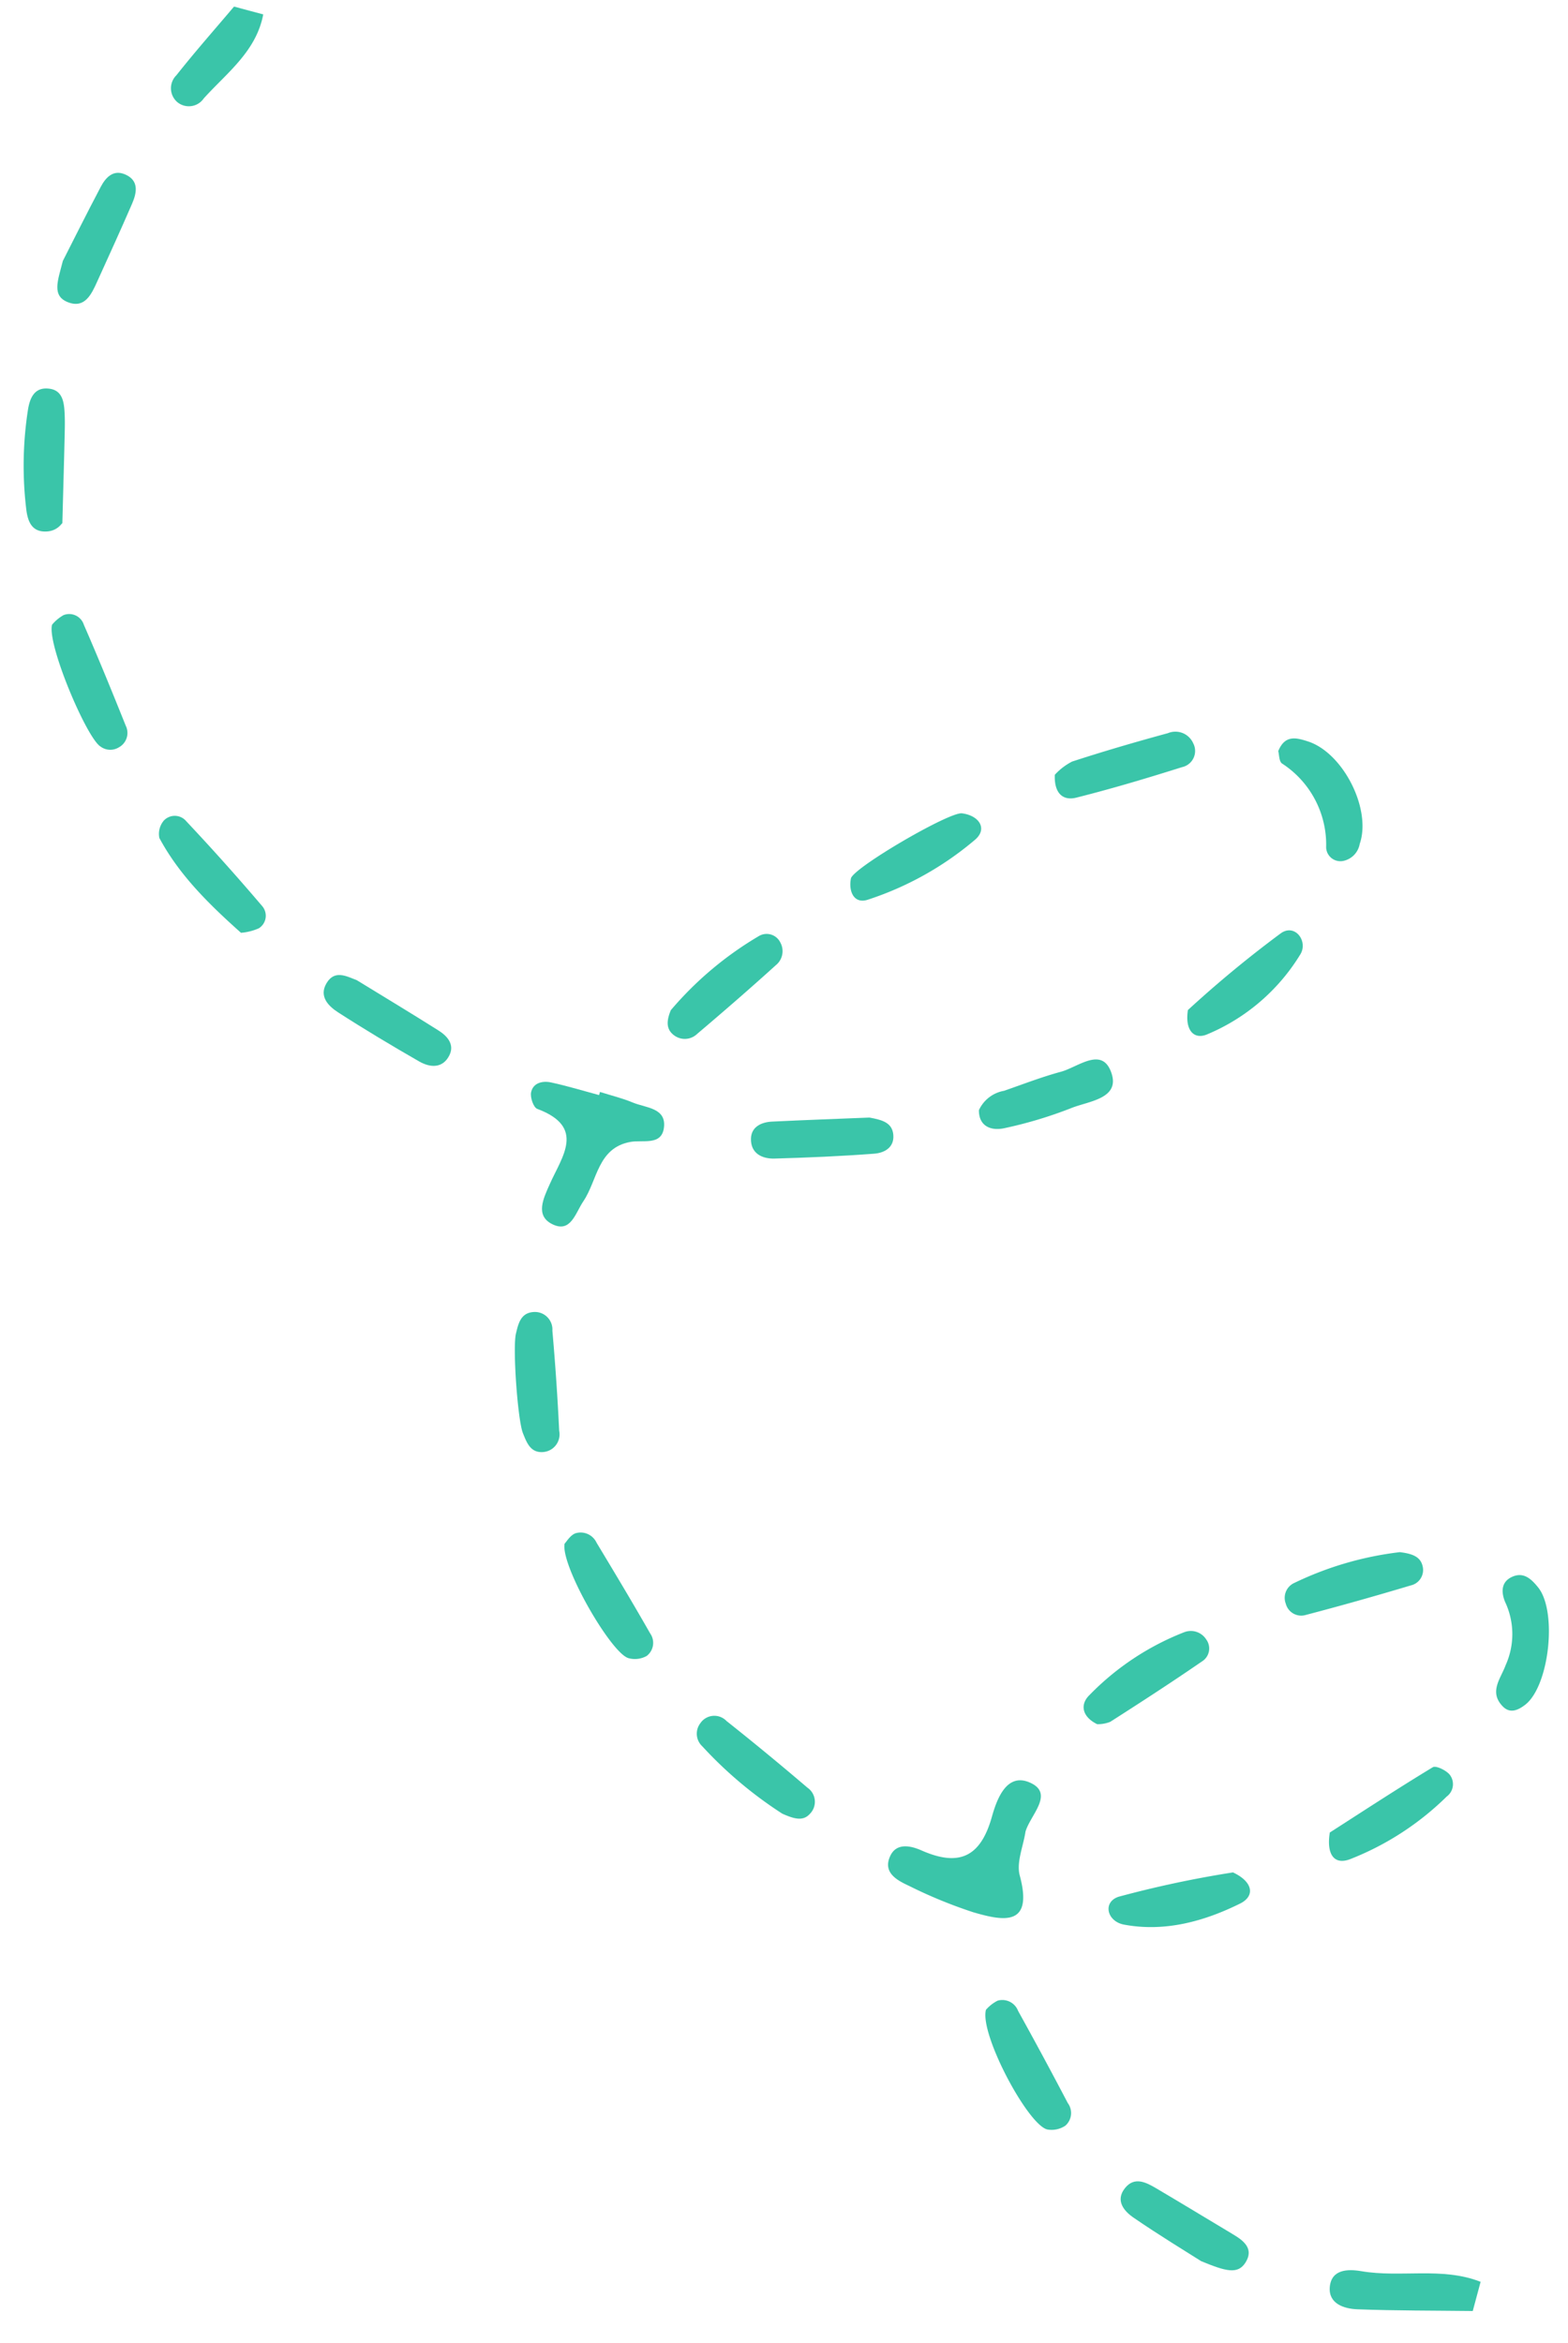 <svg xmlns="http://www.w3.org/2000/svg" width="154.598" height="230.899" viewBox="0 0 154.598 230.899">
  <g id="figure-azul-Der" transform="matrix(-0.966, -0.259, 0.259, -0.966, 2083.81, 463.84)">
    <path id="Trazado_68" data-name="Trazado 68" d="M1933.378-273.975c3.668-.937,7.322-1.936,11.012-2.778,1.3-.3,2.938-.221,3.217,1.432.285,1.7-1.233,2.164-2.6,2.291-3.935.367-7.559,2.491-11.632,2.035Z" fill="#3ac5a9"/>
    <path id="Trazado_69" data-name="Trazado 69" d="M2107.157-86.267c-.278-3.7,1.969-6.484,3.517-9.509a1.785,1.785,0,0,1,2.437-1.027,1.8,1.8,0,0,1,.757,2.536c-1.165,2.7-2.478,5.338-3.732,8Z" fill="#3ac5a9"/>
    <path id="Trazado_70" data-name="Trazado 70" d="M1988.2-239.769c-.166-1.455.1-3.16-.574-4.321-2.614-4.516.358-4.754,3.467-4.685a46.535,46.535,0,0,1,6.848.879c1.291.224,2.835.6,2.514,2.375-.261,1.439-1.716,1.482-2.833,1.31-3.946-.609-5.792.825-5.843,4.982-.022,1.749-.233,4.752-2.9,4.216C1986.455-235.5,1988.169-238.092,1988.2-239.769Z" fill="#3ac5a9"/>
    <path id="Trazado_71" data-name="Trazado 71" d="M2047.594-180.228c-1.139-.051-2.289-.023-3.415-.173-1.364-.181-3.354.379-3.593-1.647-.2-1.737,1.7-1.63,2.818-2.152,2.994-1.4,2.169-4.494,2.981-6.849.467-1.355.381-3.4,2.4-2.978,1.852.385,1.472,2.254,1.241,3.727-.464,2.958-2,6.368,3.107,6.859.4.038.984.913,1.011,1.424.051.962-.8,1.4-1.644,1.444-1.631.083-3.269.024-4.9.024Z" fill="#3ac5a9"/>
    <path id="Trazado_72" data-name="Trazado 72" d="M1987.418-257.736a3.744,3.744,0,0,1-.876,1.167,1.662,1.662,0,0,1-2.208-.444q-3.586-3.709-7.085-7.506a1.649,1.649,0,0,1-.344-2.222,2.427,2.427,0,0,1,1.625-.818C1980.512-267.6,1987.415-260.21,1987.418-257.736Z" fill="#3ac5a9"/>
    <path id="Trazado_73" data-name="Trazado 73" d="M2113.289-139.868c.039.243.133-.754,1.277-1.137,1.423-.477,2.092.49,2.541,1.622a35.974,35.974,0,0,1,2.361,9.461c.127,1.2-.032,2.4-1.539,2.576-1.2.141-1.658-.816-1.98-1.775-.207-.617-.375-1.249-.529-1.883C2114.8-133.535,2114.2-136.07,2113.289-139.868Z" fill="#3ac5a9"/>
    <path id="Trazado_74" data-name="Trazado 74" d="M2012.378-138.43a6.043,6.043,0,0,1-1.309,1.7c-2.75,1.79-5.558,3.494-8.393,5.146A1.92,1.92,0,0,1,2000-131.9a1.631,1.631,0,0,1,.458-2.554c3.049-1.942,6.129-3.843,9.286-5.6C2010.928-140.716,2011.977-140.221,2012.378-138.43Z" fill="#3ac5a9"/>
    <path id="Trazado_75" data-name="Trazado 75" d="M1984.119-227.711c1.639.324,2.15,1.435,1.481,2.565a26.431,26.431,0,0,1-7.429,8.415,1.8,1.8,0,0,1-2.284-.137,1.5,1.5,0,0,1-.143-2.2c2.339-2.743,4.755-5.422,7.187-8.084A3.29,3.29,0,0,1,1984.119-227.711Z" fill="#3ac5a9"/>
    <path id="Trazado_76" data-name="Trazado 76" d="M1960.513-276.164c1.643.517,4.634,1.385,7.565,2.421,1.076.38,2.179,1.165,1.549,2.591-.6,1.369-1.865,1.082-2.991.77-2.846-.79-5.681-1.62-8.522-2.429-1.185-.337-2.31-.848-1.866-2.33C1956.664-276.529,1957.918-276.5,1960.513-276.164Z" fill="#3ac5a9"/>
    <path id="Trazado_77" data-name="Trazado 77" d="M2039.436-224.129c-.135.237-.318.948-.774,1.27a1.734,1.734,0,0,1-2.247-.36c-2.494-2.4-4.979-4.8-7.413-7.259a1.62,1.62,0,0,1-.246-2.242,2.379,2.379,0,0,1,1.691-.671C2032.265-233.322,2039.256-226.317,2039.436-224.129Z" fill="#3ac5a9"/>
    <path id="Trazado_78" data-name="Trazado 78" d="M2049.429-205.355c.027,1,.072,2.063-1.106,2.478a1.729,1.729,0,0,1-2.291-1.293q-1.694-4.641-3.2-9.349a1.748,1.748,0,0,1,1-2.44c1.174-.4,1.785.48,2.389,1.283C2047.062-213.559,2049.417-206.742,2049.429-205.355Z" fill="#3ac5a9"/>
    <path id="Trazado_79" data-name="Trazado 79" d="M2021.28-175.786c-1.261.1-2.307.11-2.717-1.049-.423-1.194.424-1.945,1.341-2.268,3.094-1.087,6.226-2.072,9.37-3.01,1.209-.361,2.42-.095,2.753,1.3.269,1.122-.56,1.83-1.573,2.155C2027.328-177.656,2024.188-176.694,2021.28-175.786Z" fill="#3ac5a9"/>
    <path id="Trazado_80" data-name="Trazado 80" d="M2073.6-175.8c-3.072-.911-6.075-1.772-9.056-2.7-.974-.3-1.917-.908-1.675-2.088.295-1.44,1.521-1.67,2.714-1.355,3.016.8,6.019,1.654,8.989,2.607,1.092.351,2.246,1.038,1.834,2.482C2075.981-175.344,2074.662-175.692,2073.6-175.8Z" fill="#3ac5a9"/>
    <path id="Trazado_81" data-name="Trazado 81" d="M2085.839-174.245c3.817,1.922,7.357,3.927,10.191,6.939a2.02,2.02,0,0,1,.012,1.787,1.478,1.478,0,0,1-2.145.495q-4.779-2.955-9.41-6.149a1.459,1.459,0,0,1-.24-2.181A5.3,5.3,0,0,1,2085.839-174.245Z" fill="#3ac5a9"/>
    <path id="Trazado_82" data-name="Trazado 82" d="M2042.934-170.634a34.073,34.073,0,0,1-6.505,9.312,1.5,1.5,0,0,1-2.2-.083,1.772,1.772,0,0,1-.146-2.268c1.859-2.883,3.781-5.725,5.735-8.544a1.756,1.756,0,0,1,2.141-.739C2042.846-172.618,2043.1-171.875,2042.934-170.634Z" fill="#3ac5a9"/>
    <path id="Trazado_83" data-name="Trazado 83" d="M2111.691-149.747a4.078,4.078,0,0,1-.848,1.206,1.516,1.516,0,0,1-2.177-.392c-2.24-2.808-4.414-5.671-6.57-8.545a1.61,1.61,0,0,1,.095-2.225,1.61,1.61,0,0,1,1.779-.4C2105.485-159.666,2111.68-151.749,2111.691-149.747Z" fill="#3ac5a9"/>
    <path id="Trazado_84" data-name="Trazado 84" d="M2011.816-244.267a40.407,40.407,0,0,1,9.342,4.373,1.693,1.693,0,0,1,.777,2.125,1.666,1.666,0,0,1-2.441.9q-4.739-2.054-9.4-4.277a1.687,1.687,0,0,1-.9-2.451C2009.634-244.447,2010.487-244.481,2011.816-244.267Z" fill="#3ac5a9"/>
    <path id="Trazado_85" data-name="Trazado 85" d="M1959.688-203.61c-1.289.184-2.1.07-2.537-.767a1.557,1.557,0,0,1,.656-2.126q4.588-2.835,9.274-5.509a1.571,1.571,0,0,1,2.152.587,1.612,1.612,0,0,1-.31,2.214A32.7,32.7,0,0,1,1959.688-203.61Z" fill="#3ac5a9"/>
    <path id="Trazado_86" data-name="Trazado 86" d="M1967.4-238.35c-2.169-.389-2.715-1.692-1.468-2.788,2.984-2.623,6.443-4.648,10.511-4.964,1.729-.134,2.64,1.615,1.209,2.527A106.027,106.027,0,0,1,1967.4-238.35Z" fill="#3ac5a9"/>
    <path id="Trazado_87" data-name="Trazado 87" d="M1959.2-232.082c-2.593,2.848-5.313,5.893-8.136,8.839-.252.262-1.286.06-1.757-.239a1.518,1.518,0,0,1-.314-2.2,28.255,28.255,0,0,1,7.555-8.391C1957.956-235.12,1958.979-234.239,1959.2-232.082Z" fill="#3ac5a9"/>
    <path id="Trazado_88" data-name="Trazado 88" d="M1993.7-157.423a112.01,112.01,0,0,1-6.913,9.709c-1.109,1.285-2.845-.137-2.353-1.6a19.589,19.589,0,0,1,6.876-9.979C1992.42-160.1,1993.494-159.368,1993.7-157.423Z" fill="#3ac5a9"/>
    <path id="Trazado_89" data-name="Trazado 89" d="M2119.947-114.848c-.472,2.223-1.061,5.126-1.717,8.013-.226,1-.722,1.974-1.95,1.82-1.544-.194-1.642-1.424-1.464-2.629.409-2.77.877-5.531,1.333-8.294.219-1.329.477-2.873,2.206-2.713C2120.15-118.485,2119.918-116.862,2119.947-114.848Z" fill="#3ac5a9"/>
    <path id="Trazado_90" data-name="Trazado 90" d="M2011.046-172.285a3.357,3.357,0,0,1-1.9,2.482c-1.632,1.107-3.229,2.277-4.931,3.266-1.522.884-3.29,3.544-4.863,1.131-1.435-2.2,1.483-3.223,2.937-4.314a42.017,42.017,0,0,1,5.852-3.622C2009.453-174.024,2010.678-173.741,2011.046-172.285Z" fill="#3ac5a9"/>
    <path id="Trazado_91" data-name="Trazado 91" d="M2029.148-153.467c-.124,1.219-7.681,8.837-8.915,9-1.74.231-2.869-.856-1.89-2.219a31.266,31.266,0,0,1,8.692-8.432C2028.243-155.872,2029.083-154.731,2029.148-153.467Z" fill="#3ac5a9"/>
    <path id="Trazado_92" data-name="Trazado 92" d="M1991.706-130.473c-.218,1.742-1.365,1.741-2.562,1.684-3.658-.174-7.826-4.826-7.563-8.438a2.074,2.074,0,0,1,1.1-2.02,1.406,1.406,0,0,1,2.006.827,9.529,9.529,0,0,0,6.349,6.867C1991.373-131.425,1991.522-130.785,1991.706-130.473Z" fill="#3ac5a9"/>
    <path id="Trazado_93" data-name="Trazado 93" d="M1946.726-211.654a7.433,7.433,0,0,0,1.672,6c.655.865.893,1.854-.093,2.61-.942.722-1.844.223-2.686-.39-2.462-1.794-3.587-9.132-1.753-11.515.541-.7,1.205-1.235,2.084-.714C1947.665-214.642,1946.85-213.065,1946.726-211.654Z" fill="#3ac5a9"/>
  </g>
</svg>

